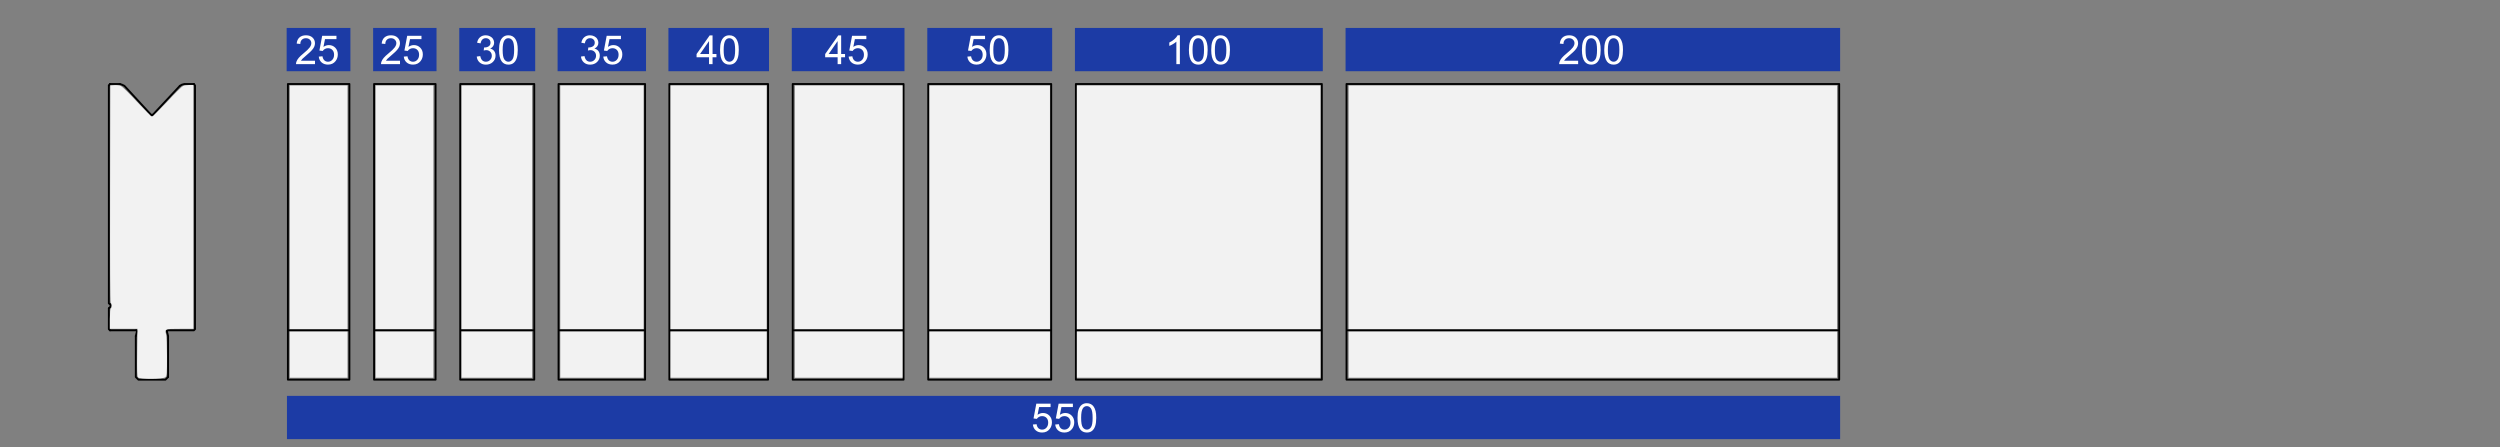 <svg width="900" height="161" viewBox="0 0 238.125 42.598" xmlns="http://www.w3.org/2000/svg"><rect x="0" y="0" width="238.125" height="42.598" fill="#808080" stroke="none"/><path fill="none" stroke-width=".181" stroke-linecap="round" stroke-linejoin="round" stroke="#000" stroke-miterlimit="10" d="M15.972 31.462h-.036M15.936 31.462l-.036.073M15.9 31.535v.037"/><path d="M15.9 31.572h.036v.035H15.9zm0 0" style="stroke-width:.301"/><path fill="none" stroke-width=".181" stroke-linecap="round" stroke-linejoin="round" stroke="#000" stroke-miterlimit="10" d="m15.9 31.572.109.433M16.009 32.005v3.905M12.936 32.005l.108-.433M13.044 31.572v-.037M13.044 31.535l-.036-.073M13.008 31.462h-.037"/><path d="M12.971 31.462h.037v.037h-.037zm0 0" style="stroke-width:.301"/><path fill="none" stroke-width=".181" stroke-linecap="round" stroke-linejoin="round" stroke="#000" stroke-miterlimit="10" d="M12.971 31.462h-2.494M10.368 29.366l.145-.144M10.513 29.222l.036-.109M10.55 29.113l-.037-.109"/><path d="M10.513 29.004h.036v.037h-.036zm0 0" style="stroke-width:.301"/><path fill="none" stroke-width=".181" stroke-linecap="round" stroke-linejoin="round" stroke="#000" stroke-miterlimit="10" d="m10.513 29.004-.145-.108M10.368 28.896V8.144M14.381 10.927l.073.037M14.454 10.964h.037M14.49 10.964l.072-.037"/><path d="M14.562 10.927h.037v.037h-.037zm0 0" style="stroke-width:.301"/><path fill="none" stroke-width=".181" stroke-linecap="round" stroke-linejoin="round" stroke="#000" stroke-miterlimit="10" d="M15.756 36.163h-2.567M12.936 35.91v-3.905M12.936 35.91l.253.253M15.756 36.163l.253-.253M18.575 8.144v23.21M18.467 31.462h-2.495M10.368 31.354v-1.988M18.467 31.462l.108-.108M10.368 31.354l.11.108M10.477 8l-.11.144M18.575 8.144 18.467 8M11.85 8.18l2.531 2.747M11.85 8.18l-.216-.108M11.634 8.072 11.417 8"/><path d="M11.417 8h.036v.036h-.036zm0 0" style="stroke-width:.301"/><path fill="none" stroke-width=".181" stroke-linecap="round" stroke-linejoin="round" stroke="#000" stroke-miterlimit="10" d="M10.477 8h.94M17.563 8h.904M17.563 8l-.253.072M17.31 8.072l-.181.109"/><path d="M17.129 8.18h.037v.036h-.037zm0 0" style="stroke-width:.301"/><path fill="none" stroke-width=".181" stroke-linecap="round" stroke-linejoin="round" stroke="#000" stroke-miterlimit="10" d="m14.562 10.927 2.567-2.746M27.423 8h5.857M33.28 8v28.163M27.423 36.163h5.857M27.423 31.462h5.857M27.423 8v28.163M35.63 8h5.858M41.488 8v28.163M35.63 36.163h5.858M35.63 31.462h5.858M35.63 8v28.163M50.887 8v28.163M43.837 36.163h7.05M43.837 31.462h7.05M43.837 8v28.163M43.837 8h7.05M61.444 8v28.163M53.201 36.163h8.243M53.201 31.462h8.243M53.201 8v28.163M53.201 8h8.243M63.757 8h9.4M63.757 36.163h9.4M63.757 31.462h9.4M63.757 8v28.163M73.157 8v28.163M75.507 8h10.557M75.507 36.163h10.557M75.507 31.462h10.557M75.507 8v28.163M86.064 8v28.163M88.414 36.163h11.713M88.414 31.462h11.713M88.414 8v28.163M100.127 8v28.163M88.414 8h11.713M102.478 8h23.427M102.478 36.163h23.427M102.478 31.462h23.427M102.478 8v28.163M125.905 8v28.163M128.256 8h46.926M128.256 36.163h46.926M128.256 31.462h46.926M128.256 8v28.163M175.182 8v28.163"/><path style="fill:#f2f2f2;fill-opacity:1;stroke:#000;stroke-width:0;stroke-dasharray:none" d="M13.144 35.942c-.08-.097-.099-.684-.075-2.375l.03-2.246h-2.633v-.944c0-.537.037-.968.086-.998.112-.07.112-.415 0-.527-.057-.058-.079-3.582-.064-10.4l.021-10.313.38-.027c.208-.015.488.018.621.074.134.055.831.738 1.55 1.516.718.779 1.356 1.416 1.417 1.416.061 0 .704-.637 1.428-1.415.724-.779 1.41-1.459 1.526-1.511.115-.053.383-.096.594-.096h.384v23.225h-1.285c-1.421 0-1.45.012-1.3.534.045.157.082 1.105.082 2.107 0 1.656-.015 1.835-.158 1.965-.221.2-2.44.213-2.604.015zM128.458 33.783v-2.198h46.52v4.395h-46.52zM102.573 33.783v-2.198H125.772v4.395h-23.2zM88.531 33.783v-2.198h11.478v4.395H88.53zM75.71 33.783v-2.198h10.257v4.395H75.71zM63.867 33.783v-2.198H73.025v4.395H63.866zM53.366 33.783v-2.198h7.936v4.395h-7.936zM43.964 33.783v-2.198h6.716v4.395h-6.716zM35.783 33.783v-2.198h5.495v4.395h-5.495zM27.602 33.783v-2.198h5.495v4.395h-5.495zM27.602 19.741v-11.6h5.495v23.2h-5.495zM35.783 19.741v-11.6h5.495v23.2h-5.495zM43.964 19.741v-11.6h6.716v23.2h-6.716zM53.366 19.741v-11.6h7.936v23.2h-7.936zM63.867 19.741v-11.6H73.025v23.2H63.866zM75.71 19.741v-11.6h10.257v23.2H75.71zM88.531 19.741v-11.6h11.478v23.2H88.53zM102.573 19.741v-11.6H125.772v23.2h-23.2zM128.458 19.741v-11.6h46.52v23.2h-46.52z"/><path style="fill:#1c3ba5;stroke:#000;stroke-width:0" d="M27.303 2.662h6.073v4.121h-6.073z"/><g aria-label="25" style="font-weight:900;font-size:3.822px;font-family:Arial;-inkscape-font-specification:'Arial Heavy';fill:#1c3ba5;stroke:#000;stroke-width:0"><path d="M30.003 5.786v.323h-1.808q-.004-.122.039-.234.07-.184.22-.363.153-.18.44-.415.447-.366.603-.578.157-.215.157-.405 0-.2-.143-.336-.142-.138-.372-.138-.242 0-.388.145-.146.146-.147.403l-.346-.035q.036-.386.267-.588.232-.203.622-.203.393 0 .623.218.23.218.23.541 0 .164-.068.323-.067.159-.224.334-.155.176-.517.482-.302.253-.388.345-.086.09-.142.18zM30.363 5.392l.353-.03q.04.258.181.388.144.13.345.13.243 0 .41-.184.169-.183.169-.485 0-.287-.163-.453-.16-.166-.421-.166-.163 0-.293.074-.13.073-.206.19l-.315-.04.265-1.406h1.36v.321h-1.091l-.148.735q.247-.171.517-.171.359 0 .605.248t.246.638q0 .372-.216.642-.263.332-.719.332-.373 0-.61-.209-.235-.209-.269-.554z" style="font-weight:400;-inkscape-font-specification:Arial;fill:#fff"/></g><path style="fill:#1c3ba5;stroke:#000;stroke-width:0" d="M35.54 2.662h6.038v4.121H35.54z"/><g aria-label="25" style="font-weight:900;font-size:3.822px;font-family:Arial;-inkscape-font-specification:'Arial Heavy';fill:#1c3ba5;stroke:#000;stroke-width:0"><path d="M38.1 5.786v.323h-1.808q-.004-.122.039-.234.069-.184.22-.363.153-.18.44-.415.446-.366.603-.578.157-.215.157-.405 0-.2-.144-.336-.142-.138-.371-.138-.243 0-.388.145-.146.146-.148.403l-.345-.035q.035-.386.267-.588.231-.203.621-.203.394 0 .624.218.23.218.23.541 0 .164-.068.323-.067.159-.224.334-.155.176-.517.482-.302.253-.388.345-.086.09-.142.18zM38.46 5.392l.353-.03q.039.258.18.388.144.13.346.13.243 0 .41-.184.169-.183.169-.485 0-.287-.163-.453-.16-.166-.422-.166-.162 0-.293.074-.13.073-.205.19l-.315-.04.265-1.406h1.36v.321h-1.092l-.147.735q.246-.171.517-.171.358 0 .605.248.246.248.246.638 0 .372-.217.642-.263.332-.718.332-.373 0-.61-.209-.235-.209-.269-.554z" style="font-weight:400;-inkscape-font-specification:Arial;fill:#fff"/></g><path style="fill:#1c3ba5;stroke:#000;stroke-width:0" d="M43.746 2.662h7.232v4.121h-7.232z"/><g aria-label="30" style="font-weight:900;font-size:3.822px;font-family:Arial;-inkscape-font-specification:'Arial Heavy';fill:#1c3ba5;stroke:#000;stroke-width:0"><path d="m45.41 5.387.335-.045q.058.285.196.412.14.125.34.125.237 0 .4-.164.163-.164.163-.407 0-.231-.15-.38-.152-.152-.385-.152-.095 0-.237.038l.037-.295q.034.003.054.003.215 0 .387-.111.171-.112.171-.346 0-.184-.125-.306-.125-.121-.323-.121-.196 0-.326.123t-.168.37l-.336-.06q.062-.338.28-.523.218-.186.543-.186.224 0 .412.097.189.095.288.261.1.166.1.353 0 .177-.095.323-.095.145-.281.231.242.056.377.233.134.176.134.44 0 .359-.261.609-.262.248-.661.248-.36 0-.599-.214-.237-.215-.27-.556zM47.533 4.76q0-.486.099-.78.1-.297.297-.458.198-.16.496-.16.22 0 .386.09.167.087.275.255.108.166.17.407.061.239.061.645 0 .482-.099.779-.099.295-.296.457-.196.16-.497.16-.396 0-.621-.283-.27-.342-.27-1.113zm.345 0q0 .673.157.897.159.222.39.222.232 0 .388-.224.159-.224.159-.896 0-.675-.159-.897-.156-.222-.392-.222-.231 0-.37.196-.173.25-.173.923z" style="font-weight:400;-inkscape-font-specification:Arial;fill:#fff"/></g><path style="fill:#1c3ba5;stroke:#000;stroke-width:0" d="M53.11 2.662h8.424v4.121h-8.423z"/><g aria-label="35" style="font-weight:900;font-size:3.822px;font-family:Arial;-inkscape-font-specification:'Arial Heavy';fill:#1c3ba5;stroke:#000;stroke-width:0"><path d="m55.339 5.387.335-.045q.058.285.196.412.14.125.34.125.237 0 .4-.164.164-.164.164-.407 0-.231-.151-.38-.152-.152-.385-.152-.095 0-.237.038l.037-.295q.034.003.055.003.214 0 .386-.111.171-.112.171-.346 0-.184-.125-.306-.125-.121-.322-.121-.196 0-.327.123-.13.123-.168.37l-.336-.06q.062-.338.28-.523.218-.186.543-.186.224 0 .413.097.188.095.287.261.1.166.1.353 0 .177-.094.323-.096.145-.282.231.242.056.377.233.134.176.134.44 0 .359-.261.609-.261.248-.66.248-.361 0-.6-.214-.237-.215-.27-.556zM57.462 5.392l.353-.03q.04.258.181.388.144.13.345.13.243 0 .41-.184.169-.183.169-.485 0-.287-.163-.453-.16-.166-.421-.166-.163 0-.293.074-.131.073-.206.19l-.315-.04.265-1.406h1.36v.321h-1.091l-.148.735q.247-.171.517-.171.359 0 .605.248t.246.638q0 .372-.216.642-.263.332-.719.332-.373 0-.61-.209-.235-.209-.269-.554z" style="font-weight:400;-inkscape-font-specification:Arial;fill:#fff"/></g><path style="fill:#1c3ba5;stroke:#000;stroke-width:0" d="M63.667 2.662h9.58v4.121h-9.58z"/><g aria-label="40" style="font-weight:900;font-size:3.822px;font-family:Arial;-inkscape-font-specification:'Arial Heavy';fill:#1c3ba5;stroke:#000;stroke-width:0"><path d="M67.535 6.109v-.655h-1.187v-.308l1.248-1.773h.275v1.773h.37v.308h-.37v.655zm0-.963V3.912l-.857 1.234zM68.584 4.76q0-.486.099-.78.1-.297.296-.458.198-.16.497-.16.22 0 .386.09.166.087.274.255.109.166.17.407.062.239.062.645 0 .482-.1.779-.098.295-.296.457-.196.16-.496.16-.396 0-.622-.283-.27-.342-.27-1.113zm.345 0q0 .673.157.897.158.222.39.222.231 0 .388-.224.158-.224.158-.896 0-.675-.158-.897-.157-.222-.392-.222-.231 0-.37.196-.173.25-.173.923z" style="font-weight:400;-inkscape-font-specification:Arial;fill:#fff"/></g><path style="fill:#1c3ba5;stroke:#000;stroke-width:0" d="M75.417 2.662h10.737v4.121H75.417z"/><g aria-label="45" style="font-weight:900;font-size:3.822px;font-family:Arial;-inkscape-font-specification:'Arial Heavy';fill:#1c3ba5;stroke:#000;stroke-width:0"><path d="M79.784 6.109v-.655h-1.187v-.308l1.249-1.773h.274v1.773h.37v.308h-.37v.655zm0-.963V3.912l-.857 1.234zM80.833 5.392l.353-.03q.039.258.18.388.144.13.346.13.242 0 .41-.184.168-.183.168-.485 0-.287-.162-.453-.16-.166-.422-.166-.162 0-.293.074-.13.073-.205.19l-.315-.04.265-1.406h1.36v.321h-1.092l-.147.735q.246-.171.517-.171.358 0 .604.248.247.248.247.638 0 .372-.217.642-.263.332-.718.332-.373 0-.61-.209-.236-.209-.27-.554z" style="font-weight:400;-inkscape-font-specification:Arial;fill:#fff"/></g><path style="fill:#1c3ba5;stroke:#000;stroke-width:0" d="M88.324 2.662h11.894v4.121H88.324z"/><g aria-label="50" style="font-weight:900;font-size:3.822px;font-family:Arial;-inkscape-font-specification:'Arial Heavy';fill:#1c3ba5;stroke:#000;stroke-width:0"><path d="m92.142 5.392.353-.03q.04.258.181.388.144.13.345.13.243 0 .41-.184.169-.183.169-.485 0-.287-.163-.453-.16-.166-.421-.166-.163 0-.293.074-.131.073-.206.19l-.315-.04.265-1.406h1.36v.321h-1.091l-.148.735q.247-.171.517-.171.359 0 .605.248t.246.638q0 .372-.216.642-.263.332-.719.332-.373 0-.61-.209-.235-.209-.269-.554zM94.268 4.76q0-.486.099-.78.1-.297.296-.458.198-.16.497-.16.22 0 .386.09.166.087.275.255.108.166.17.407.06.239.06.645 0 .482-.098.779-.099.295-.297.457-.196.16-.496.16-.396 0-.622-.283-.27-.342-.27-1.113zm.345 0q0 .673.157.897.158.222.39.222.231 0 .388-.224.159-.224.159-.896 0-.675-.159-.897-.157-.222-.392-.222-.231 0-.37.196-.173.25-.173.923z" style="font-weight:400;-inkscape-font-specification:Arial;fill:#fff"/></g><path style="fill:#1c3ba5;stroke:#000;stroke-width:0" d="M102.387 2.662h23.609v4.121h-23.609z"/><g aria-label="100" style="font-weight:900;font-size:3.822px;font-family:Arial;-inkscape-font-specification:'Arial Heavy';fill:#1c3ba5;stroke:#000;stroke-width:0"><path d="M112.383 6.109h-.335v-2.14q-.122.115-.32.23-.196.116-.352.174v-.325q.281-.132.492-.32.211-.189.299-.366h.216zM113.244 4.76q0-.486.099-.78.1-.297.296-.458.198-.16.497-.16.22 0 .386.09.166.087.274.255.109.166.17.407.062.239.062.645 0 .482-.1.779-.098.295-.296.457-.196.16-.496.16-.396 0-.622-.283-.27-.342-.27-1.113zm.345 0q0 .673.157.897.158.222.39.222.231 0 .388-.224.159-.224.159-.896 0-.675-.16-.897-.156-.222-.391-.222-.231 0-.37.196-.173.25-.173.923zM115.37 4.76q0-.486.098-.78.101-.297.297-.458.198-.16.496-.16.22 0 .387.09.166.087.274.255.108.166.17.407.061.239.061.645 0 .482-.099.779-.098.295-.296.457-.196.16-.497.16-.395 0-.621-.283-.27-.342-.27-1.113zm.345 0q0 .673.156.897.159.222.39.222.232 0 .388-.224.16-.224.16-.896 0-.675-.16-.897-.156-.222-.391-.222-.232 0-.37.196-.173.25-.173.923z" style="font-weight:400;-inkscape-font-specification:Arial;fill:#fff"/></g><path style="fill:#1c3ba5;stroke:#000;stroke-width:0" d="M128.165 2.662h47.107v4.121h-47.107z"/><g aria-label="200" style="font-weight:900;font-size:3.822px;font-family:Arial;-inkscape-font-specification:'Arial Heavy';fill:#1c3ba5;stroke:#000;stroke-width:0"><path d="M150.318 5.786v.323h-1.808q-.004-.122.04-.234.068-.184.22-.363.153-.18.44-.415.446-.366.603-.578.157-.215.157-.405 0-.2-.144-.336-.142-.138-.372-.138-.242 0-.388.145-.145.146-.147.403l-.345-.035q.035-.386.266-.588.232-.203.622-.203.394 0 .623.218.23.218.23.541 0 .164-.067.323-.068.159-.224.334-.155.176-.517.482-.303.253-.388.345-.086.09-.142.18zM150.679 4.76q0-.486.099-.78.1-.297.296-.458.198-.16.497-.16.22 0 .386.09.166.087.274.255.109.166.17.407.062.239.062.645 0 .482-.1.779-.098.295-.296.457-.196.16-.496.16-.396 0-.622-.283-.27-.342-.27-1.113zm.345 0q0 .673.157.897.158.222.39.222.231 0 .388-.224.158-.224.158-.896 0-.675-.158-.897-.157-.222-.392-.222-.231 0-.37.196-.173.25-.173.923zM152.804 4.76q0-.486.1-.78.1-.297.296-.458.198-.16.496-.16.22 0 .387.09.166.087.274.255.108.166.17.407.061.239.061.645 0 .482-.099.779-.099.295-.296.457-.196.16-.497.16-.395 0-.621-.283-.27-.342-.27-1.113zm.345 0q0 .673.157.897.159.222.39.222.232 0 .388-.224.159-.224.159-.896 0-.675-.159-.897-.156-.222-.391-.222-.232 0-.37.196-.174.25-.174.923z" style="font-weight:400;-inkscape-font-specification:Arial;fill:#fff"/></g><path style="fill:#1c3ba5;stroke:#000;stroke-width:0" d="M27.333 37.705h147.94v4.121H27.332z"/><g aria-label="550" style="font-weight:900;font-size:3.822px;font-family:Arial;-inkscape-font-specification:'Arial Heavy';fill:#1c3ba5;stroke:#000;stroke-width:0"><path d="m98.382 40.435.353-.03q.039.258.18.389.144.128.346.128.243 0 .41-.182.168-.183.168-.486 0-.287-.162-.453-.16-.166-.422-.166-.162 0-.293.074-.13.073-.205.19l-.315-.04.265-1.406h1.36v.321h-1.092l-.147.736q.246-.172.517-.172.358 0 .605.248.246.248.246.638 0 .372-.217.642-.263.333-.718.333-.373 0-.61-.21-.235-.208-.27-.554zM100.508 40.435l.352-.03q.04.258.181.389.144.128.345.128.243 0 .411-.182.168-.183.168-.486 0-.287-.162-.453-.16-.166-.422-.166-.162 0-.293.074-.13.073-.205.19l-.316-.04.265-1.406h1.36v.321h-1.091l-.147.736q.246-.172.516-.172.359 0 .605.248t.246.638q0 .372-.216.642-.263.333-.719.333-.373 0-.61-.21-.235-.208-.268-.554zM102.633 39.803q0-.485.099-.78.1-.297.297-.458.198-.16.496-.16.22 0 .386.09.166.087.275.255.108.166.17.407.061.239.061.646 0 .481-.099.778-.099.295-.296.457-.196.16-.497.16-.395 0-.621-.283-.27-.342-.27-1.112zm.345 0q0 .673.157.897.159.222.39.222.232 0 .388-.224.159-.223.159-.895 0-.676-.159-.898-.156-.222-.392-.222-.231 0-.37.196-.173.25-.173.924z" style="font-weight:400;-inkscape-font-specification:Arial;fill:#fff"/></g></svg>